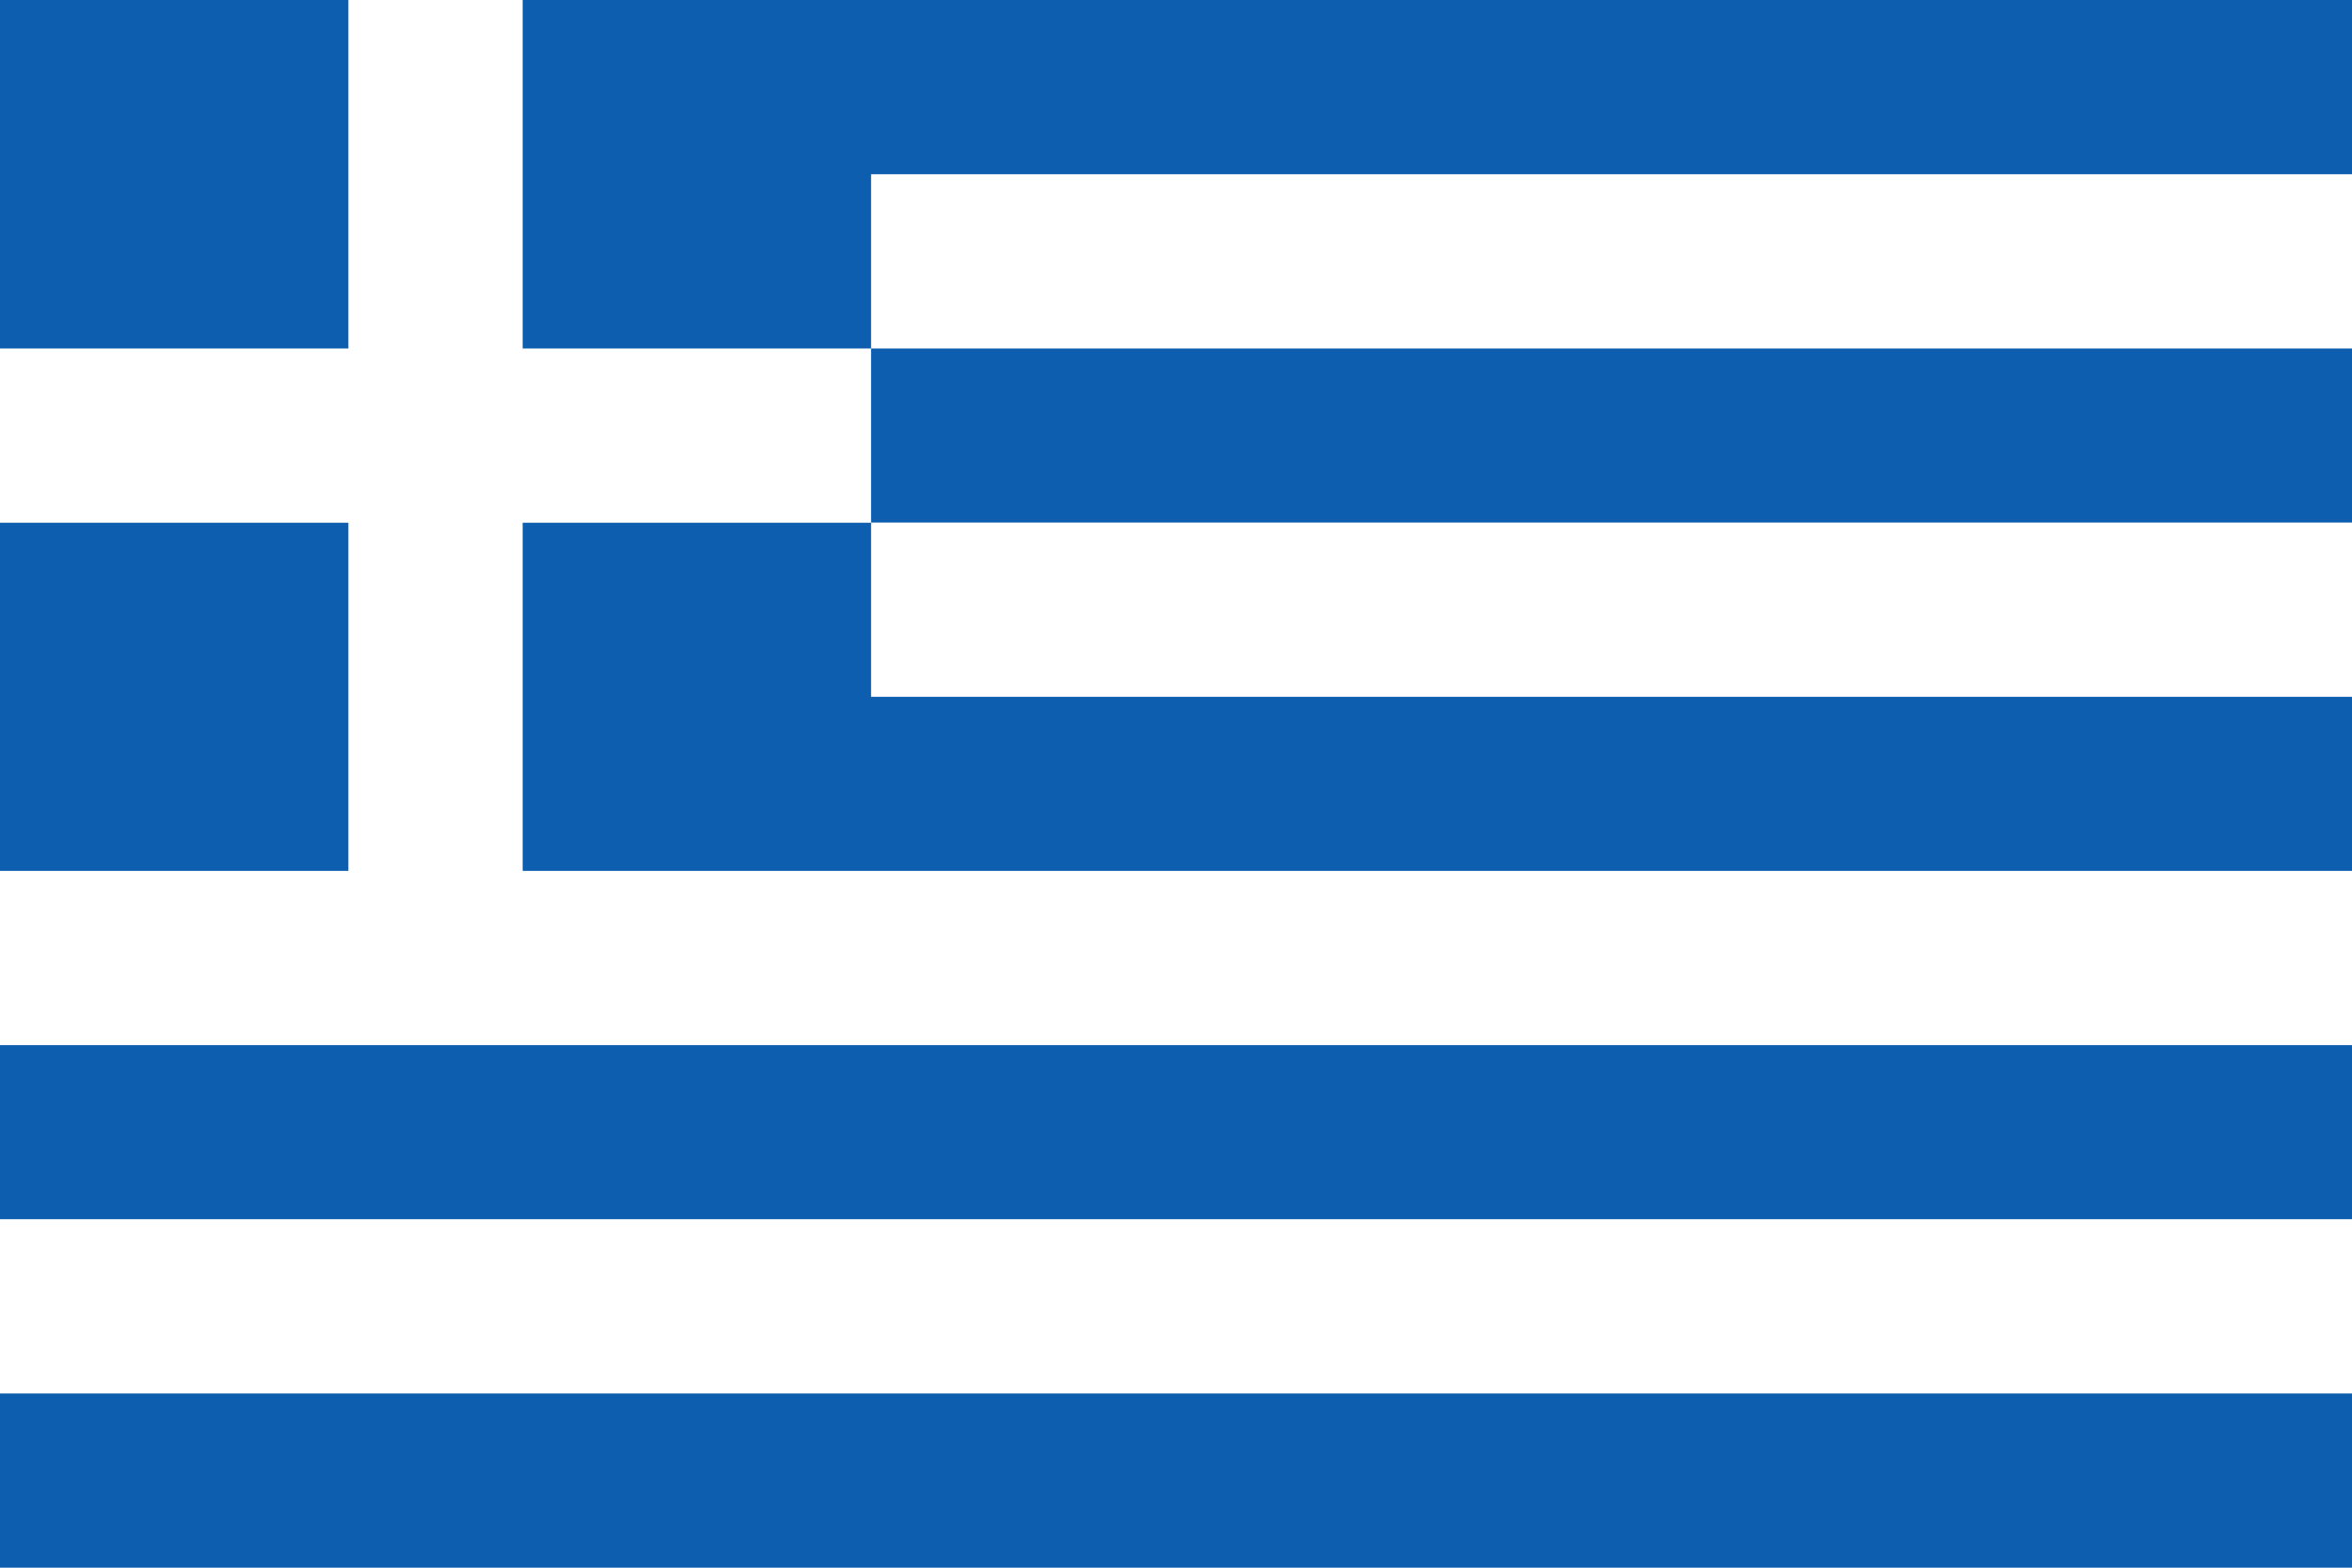<?xml version="1.0" encoding="UTF-8"?>
<!DOCTYPE svg PUBLIC "-//W3C//DTD SVG 1.1//EN" "http://www.w3.org/Graphics/SVG/1.1/DTD/svg11.dtd">
<!-- Creator: CorelDRAW -->
<svg xmlns="http://www.w3.org/2000/svg" xml:space="preserve" width="3mm" height="2mm" version="1.1" style="shape-rendering:geometricPrecision; text-rendering:geometricPrecision; image-rendering:optimizeQuality; fill-rule:evenodd; clip-rule:evenodd"
viewBox="0 0 143.19 95.46"
 xmlns:xlink="http://www.w3.org/1999/xlink"
 xmlns:xodm="http://www.corel.com/coreldraw/odm/2003">
 <defs>
  <style type="text/css">
   <![CDATA[
    .fil0 {fill:#0D5EAF;fill-rule:nonzero}
    .fil1 {fill:white;fill-rule:nonzero}
   ]]>
  </style>
 </defs>
 <g id="Layer_x0020_1">
  <polygon class="fil0" points="-0,0 143.19,0 143.19,95.46 -0,95.46 "/>
  <g>
   <path class="fil1" d="M21.21 58.34l0 -58.34 10.61 0 0 58.34 -10.61 0zm31.82 -26.51l-53.03 0 0 -10.61 53.03 0 0 10.61zm90.16 -10.61l-90.16 0 0 -10.61 90.16 0 0 10.61zm0 21.21l-90.16 0 0 -10.61 90.16 0 0 10.61zm0 21.21l-143.19 0 0 -10.61 143.19 0 0 10.61zm0 21.21l-143.19 0 0 -10.61 143.19 0 0 10.61z"/>
  </g>
 </g>
</svg>
